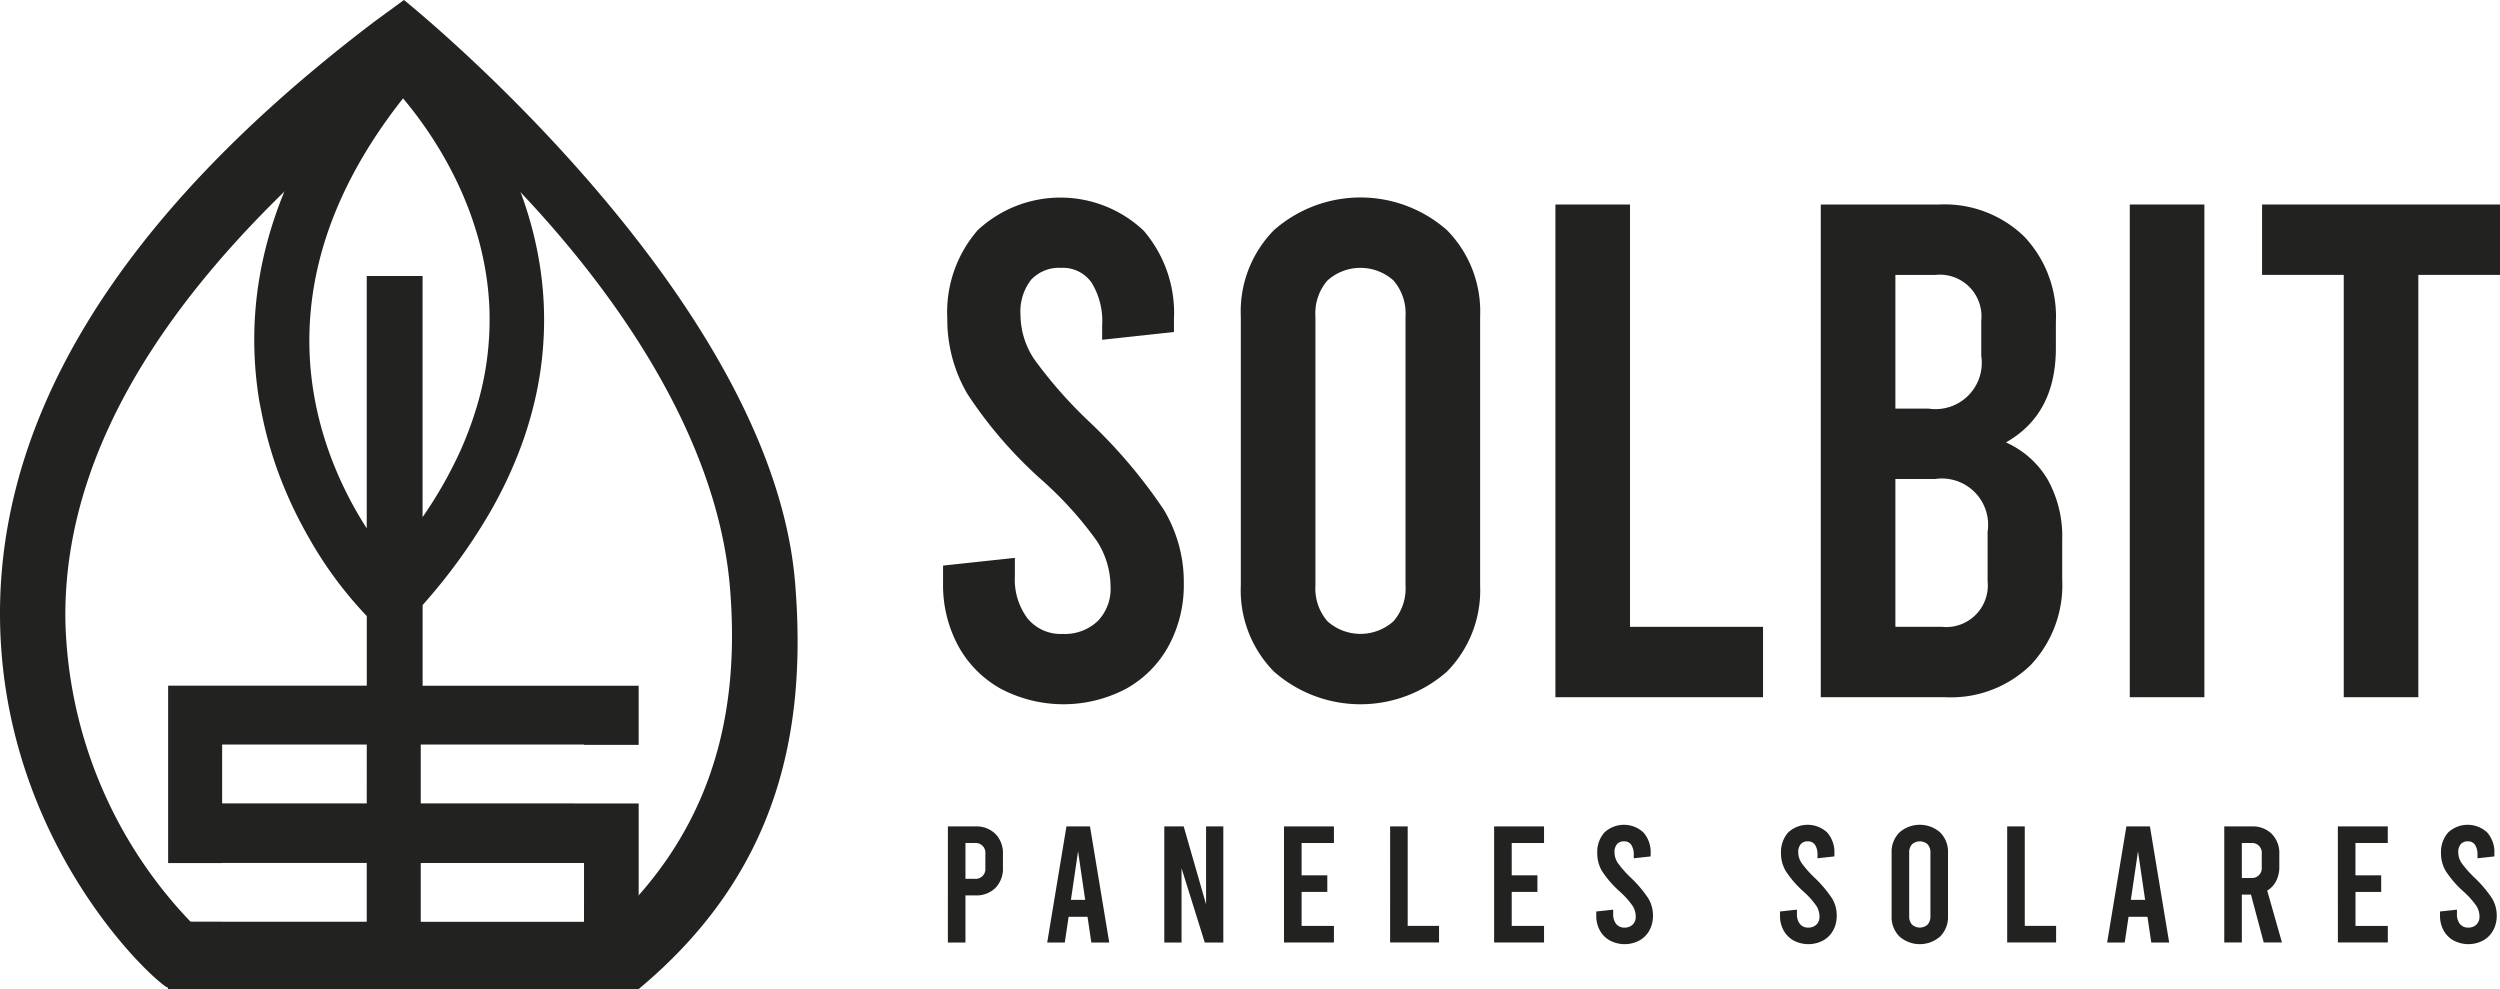 <svg xmlns="http://www.w3.org/2000/svg" width="201.079" height="79.555" viewBox="0 0 201.079 79.555">
  <g id="Grupo_84" data-name="Grupo 84" transform="translate(-169.177 -43.336)">
    <path id="Trazado_12" data-name="Trazado 12" d="M216.152,98.49H203.169V92a45.687,45.687,0,0,0,5.379-7.392,34.886,34.886,0,0,0,2.629-5.621q.445-1.237.776-2.486a28.567,28.567,0,0,0,.969-8.464c-.481-12.865-9.549-21.357-9.935-21.712L201.332,44.8l-1.478,1.695c-8.139,9.334-11.446,19.109-9.829,29.052.053.325.125.635.187.953a31.674,31.674,0,0,0,1.18,4.369,34.193,34.193,0,0,0,2.562,5.6,31.755,31.755,0,0,0,4.707,6.4l.016.015v5.6H182.7v14.268h4.341v-.01h11.633v4.729H187.044v-.006h-5.883l1.542,5.42h37.843V107.96h-5.169v-.007H203.019v-4.734h13.133v.028h4.394V98.49h-4.394Zm-19.74-16.87a28.15,28.15,0,0,1-1.7-5.12c-1.53-6.735-.8-15.518,6.882-25.252,2.381,2.824,6.65,8.963,6.949,16.952a24.355,24.355,0,0,1-1.159,8.3,28.215,28.215,0,0,1-1.162,3.057,34.06,34.06,0,0,1-3.056,5.371V65.537h-4.492V85.83a30.671,30.671,0,0,1-2.265-4.21m19.74,35.857H203.019v-4.729h13.133Zm-17.475-9.524H187.044v-4.735h11.633Z" fill="#222221"/>
    <path id="Trazado_13" data-name="Trazado 13" d="M233.128,90.211c-1.9-23.19-31.461-46.875-31.461-46.875l-2.383,1.744C178.273,61.021,168.17,77.885,169.256,95.2c1.032,16.465,11.877,26.7,13.384,27.572l2.669-4.458a.905.905,0,0,1,.082.051,36.238,36.238,0,0,1-10.954-25.1c-.218-14.557,9.482-28.993,27.314-42.926,6.081,4.512,24.6,21.59,26.14,40.284.836,10.185-1.369,20.276-11.218,28.472l3.873,3.791c11.218-9.337,13.563-20.734,12.582-32.68" fill="#222221"/>
    <path id="Trazado_14" data-name="Trazado 14" d="M249.673,98.734a8.72,8.72,0,0,1-3.426-3.453,10.26,10.26,0,0,1-1.217-5.038V88.827l5.775-.621v1.471a5.205,5.205,0,0,0,1.019,3.4,3.45,3.45,0,0,0,2.83,1.247,3.851,3.851,0,0,0,2.8-1.02,3.7,3.7,0,0,0,1.047-2.775,6.823,6.823,0,0,0-1.1-3.68,29.45,29.45,0,0,0-4.388-4.867,34.785,34.785,0,0,1-6.029-6.965,11.821,11.821,0,0,1-1.614-6.056,10.049,10.049,0,0,1,2.435-7.1,9.751,9.751,0,0,1,13.36.029,10.16,10.16,0,0,1,2.435,7.131v1.02l-5.775.624V69.522a5.9,5.9,0,0,0-.849-3.452,2.811,2.811,0,0,0-2.435-1.189,3.073,3.073,0,0,0-2.434.962,4.161,4.161,0,0,0-.849,2.831,6.465,6.465,0,0,0,1.132,3.595,36.138,36.138,0,0,0,4.359,4.952,41.5,41.5,0,0,1,6.029,7.106,11.275,11.275,0,0,1,1.614,5.916,10.26,10.26,0,0,1-1.217,5.038,8.73,8.73,0,0,1-3.425,3.453,10.81,10.81,0,0,1-10.077,0" fill="#222221"/>
    <path id="Trazado_15" data-name="Trazado 15" d="M271.638,97.348a9.321,9.321,0,0,1-2.66-6.935V68.786a9.32,9.32,0,0,1,2.66-6.934,10.525,10.525,0,0,1,13.927,0,9.325,9.325,0,0,1,2.661,6.934V90.413a9.325,9.325,0,0,1-2.661,6.935,10.525,10.525,0,0,1-13.927,0m9.624-4.048a4.042,4.042,0,0,0,.963-2.887V68.786a4.038,4.038,0,0,0-.963-2.886,3.98,3.98,0,0,0-5.321,0,4.033,4.033,0,0,0-.962,2.886V90.413a4.037,4.037,0,0,0,.962,2.887,3.98,3.98,0,0,0,5.321,0" fill="#222221"/>
    <path id="Trazado_16" data-name="Trazado 16" d="M294.281,59.785h6V93.753h10.7v5.661h-16.7Z" fill="#222221"/>
    <path id="Trazado_17" data-name="Trazado 17" d="M333.883,81.921a9.372,9.372,0,0,1,1.161,4.811V89.96a9.353,9.353,0,0,1-2.548,6.878,9.2,9.2,0,0,1-6.85,2.577H315.625V59.785h9.512a9.2,9.2,0,0,1,6.849,2.577,9.354,9.354,0,0,1,2.548,6.878v2.094q0,5.322-4.019,7.586a7.363,7.363,0,0,1,3.368,3M321.626,65.447V76.2h2.661a3.724,3.724,0,0,0,4.246-4.245V69.126a3.348,3.348,0,0,0-3.679-3.679Zm7.417,20.663a3.723,3.723,0,0,0-4.246-4.245h-3.171V93.753h3.736a3.349,3.349,0,0,0,3.681-3.68Z" fill="#222221"/>
    <rect id="Rectángulo_17" data-name="Rectángulo 17" width="6.001" height="39.629" transform="translate(340.478 59.785)" fill="#222221"/>
    <path id="Trazado_18" data-name="Trazado 18" d="M351.12,59.785h19.136v5.661h-6.568V99.414h-6V65.446H351.12Z" fill="#222221"/>
    <path id="Trazado_19" data-name="Trazado 19" d="M245.417,109.806h2.213a2.17,2.17,0,0,1,1.615.608,2.2,2.2,0,0,1,.6,1.62v1.093a2.21,2.21,0,0,1-.6,1.622,2.173,2.173,0,0,1-1.615.606h-.8v3.788h-1.414Zm2.147,4.215a.788.788,0,0,0,.867-.867v-1.147a.788.788,0,0,0-.867-.867h-.733v2.881Z" fill="#222221"/>
    <path id="Trazado_20" data-name="Trazado 20" d="M256.648,117.075h-1.521l-.307,2.068h-1.414l1.547-9.337h1.895l1.547,9.337h-1.441Zm-.187-1.36-.574-3.908-.573,3.908Z" fill="#222221"/>
    <path id="Trazado_21" data-name="Trazado 21" d="M262.823,109.806h1.561l1.8,6.27v-6.27h1.387v9.337h-1.493l-1.867-5.976v5.976h-1.388Z" fill="#222221"/>
    <path id="Trazado_22" data-name="Trazado 22" d="M272.452,109.806h4.015v1.334h-2.6v2.6h2.067v1.334h-2.067v2.734h2.6v1.334h-4.015Z" fill="#222221"/>
    <path id="Trazado_23" data-name="Trazado 23" d="M280.988,109.806H282.4v8h2.521v1.334h-3.935Z" fill="#222221"/>
    <path id="Trazado_24" data-name="Trazado 24" d="M289.352,109.806h4.015v1.334h-2.6v2.6h2.067v1.334h-2.067v2.734h2.6v1.334h-4.015Z" fill="#222221"/>
    <path id="Trazado_25" data-name="Trazado 25" d="M298.661,118.982a2.049,2.049,0,0,1-.807-.813,2.417,2.417,0,0,1-.287-1.188v-.333l1.362-.146v.347a1.22,1.22,0,0,0,.239.8.815.815,0,0,0,.667.295.906.906,0,0,0,.66-.24.871.871,0,0,0,.247-.654,1.609,1.609,0,0,0-.26-.867,6.9,6.9,0,0,0-1.034-1.148,8.148,8.148,0,0,1-1.42-1.64,2.785,2.785,0,0,1-.381-1.427,2.368,2.368,0,0,1,.575-1.674,2.3,2.3,0,0,1,3.147.007,2.394,2.394,0,0,1,.573,1.68v.239l-1.36.148V112.1a1.4,1.4,0,0,0-.2-.814.662.662,0,0,0-.574-.28.723.723,0,0,0-.573.227.974.974,0,0,0-.2.667,1.525,1.525,0,0,0,.267.847,8.532,8.532,0,0,0,1.027,1.167,9.775,9.775,0,0,1,1.42,1.673,2.651,2.651,0,0,1,.38,1.393,2.417,2.417,0,0,1-.286,1.188,2.045,2.045,0,0,1-.808.813,2.536,2.536,0,0,1-2.374,0" fill="#222221"/>
    <path id="Trazado_26" data-name="Trazado 26" d="M313.44,118.982a2.049,2.049,0,0,1-.807-.813,2.417,2.417,0,0,1-.287-1.188v-.333l1.362-.146v.347a1.22,1.22,0,0,0,.239.8.815.815,0,0,0,.667.295.906.906,0,0,0,.66-.24.871.871,0,0,0,.247-.654,1.609,1.609,0,0,0-.26-.867,6.9,6.9,0,0,0-1.034-1.148,8.148,8.148,0,0,1-1.42-1.64,2.786,2.786,0,0,1-.381-1.427,2.368,2.368,0,0,1,.575-1.674,2.3,2.3,0,0,1,3.147.007,2.394,2.394,0,0,1,.573,1.68v.239l-1.36.148V112.1a1.4,1.4,0,0,0-.2-.814.662.662,0,0,0-.574-.28.723.723,0,0,0-.573.227.974.974,0,0,0-.2.667,1.525,1.525,0,0,0,.267.847,8.534,8.534,0,0,0,1.027,1.167,9.777,9.777,0,0,1,1.42,1.673,2.651,2.651,0,0,1,.38,1.393,2.417,2.417,0,0,1-.286,1.188,2.045,2.045,0,0,1-.808.813,2.536,2.536,0,0,1-2.374,0" fill="#222221"/>
    <path id="Trazado_27" data-name="Trazado 27" d="M321.949,118.655a2.2,2.2,0,0,1-.627-1.634v-5.094a2.2,2.2,0,0,1,.627-1.634,2.482,2.482,0,0,1,3.282,0,2.2,2.2,0,0,1,.627,1.634v5.094a2.2,2.2,0,0,1-.627,1.634,2.479,2.479,0,0,1-3.282,0m2.268-.953a.954.954,0,0,0,.227-.681v-5.094a.954.954,0,0,0-.227-.681.942.942,0,0,0-1.254,0,.954.954,0,0,0-.226.681v5.094a.954.954,0,0,0,.226.681.939.939,0,0,0,1.254,0" fill="#222221"/>
    <path id="Trazado_28" data-name="Trazado 28" d="M330.618,109.806h1.414v8h2.521v1.334h-3.935Z" fill="#222221"/>
    <path id="Trazado_29" data-name="Trazado 29" d="M341.9,117.075h-1.521l-.307,2.068h-1.414l1.547-9.337H342.1l1.547,9.337h-1.441Zm-.187-1.36-.574-3.908-.573,3.908Z" fill="#222221"/>
    <path id="Trazado_30" data-name="Trazado 30" d="M351.253,119.142l-1.028-3.854h-.733v3.854h-1.414v-9.336h2.214a2.17,2.17,0,0,1,1.614.607,2.2,2.2,0,0,1,.6,1.62v1.027a2.447,2.447,0,0,1-.254,1.134,1.893,1.893,0,0,1-.72.774l1.187,4.174Zm-1.761-5.188h.733a.79.79,0,0,0,.868-.867v-1.08a.788.788,0,0,0-.868-.867h-.733Z" fill="#222221"/>
    <path id="Trazado_31" data-name="Trazado 31" d="M357.214,109.806h4.015v1.334h-2.6v2.6H360.7v1.334h-2.067v2.734h2.6v1.334h-4.015Z" fill="#222221"/>
    <path id="Trazado_32" data-name="Trazado 32" d="M366.525,118.982a2.049,2.049,0,0,1-.807-.813,2.418,2.418,0,0,1-.287-1.188v-.333l1.362-.146v.347a1.22,1.22,0,0,0,.239.8.815.815,0,0,0,.667.295.906.906,0,0,0,.66-.24.872.872,0,0,0,.247-.654,1.609,1.609,0,0,0-.26-.867,6.9,6.9,0,0,0-1.034-1.148,8.147,8.147,0,0,1-1.42-1.64,2.786,2.786,0,0,1-.381-1.427,2.368,2.368,0,0,1,.575-1.674,2.3,2.3,0,0,1,3.147.007,2.394,2.394,0,0,1,.573,1.68v.239l-1.36.148V112.1a1.4,1.4,0,0,0-.2-.814.662.662,0,0,0-.574-.28.723.723,0,0,0-.573.227.974.974,0,0,0-.2.667,1.525,1.525,0,0,0,.267.847,8.534,8.534,0,0,0,1.027,1.167,9.777,9.777,0,0,1,1.42,1.673,2.651,2.651,0,0,1,.38,1.393,2.417,2.417,0,0,1-.286,1.188,2.045,2.045,0,0,1-.808.813,2.536,2.536,0,0,1-2.374,0" fill="#222221"/>
  </g>
</svg>
